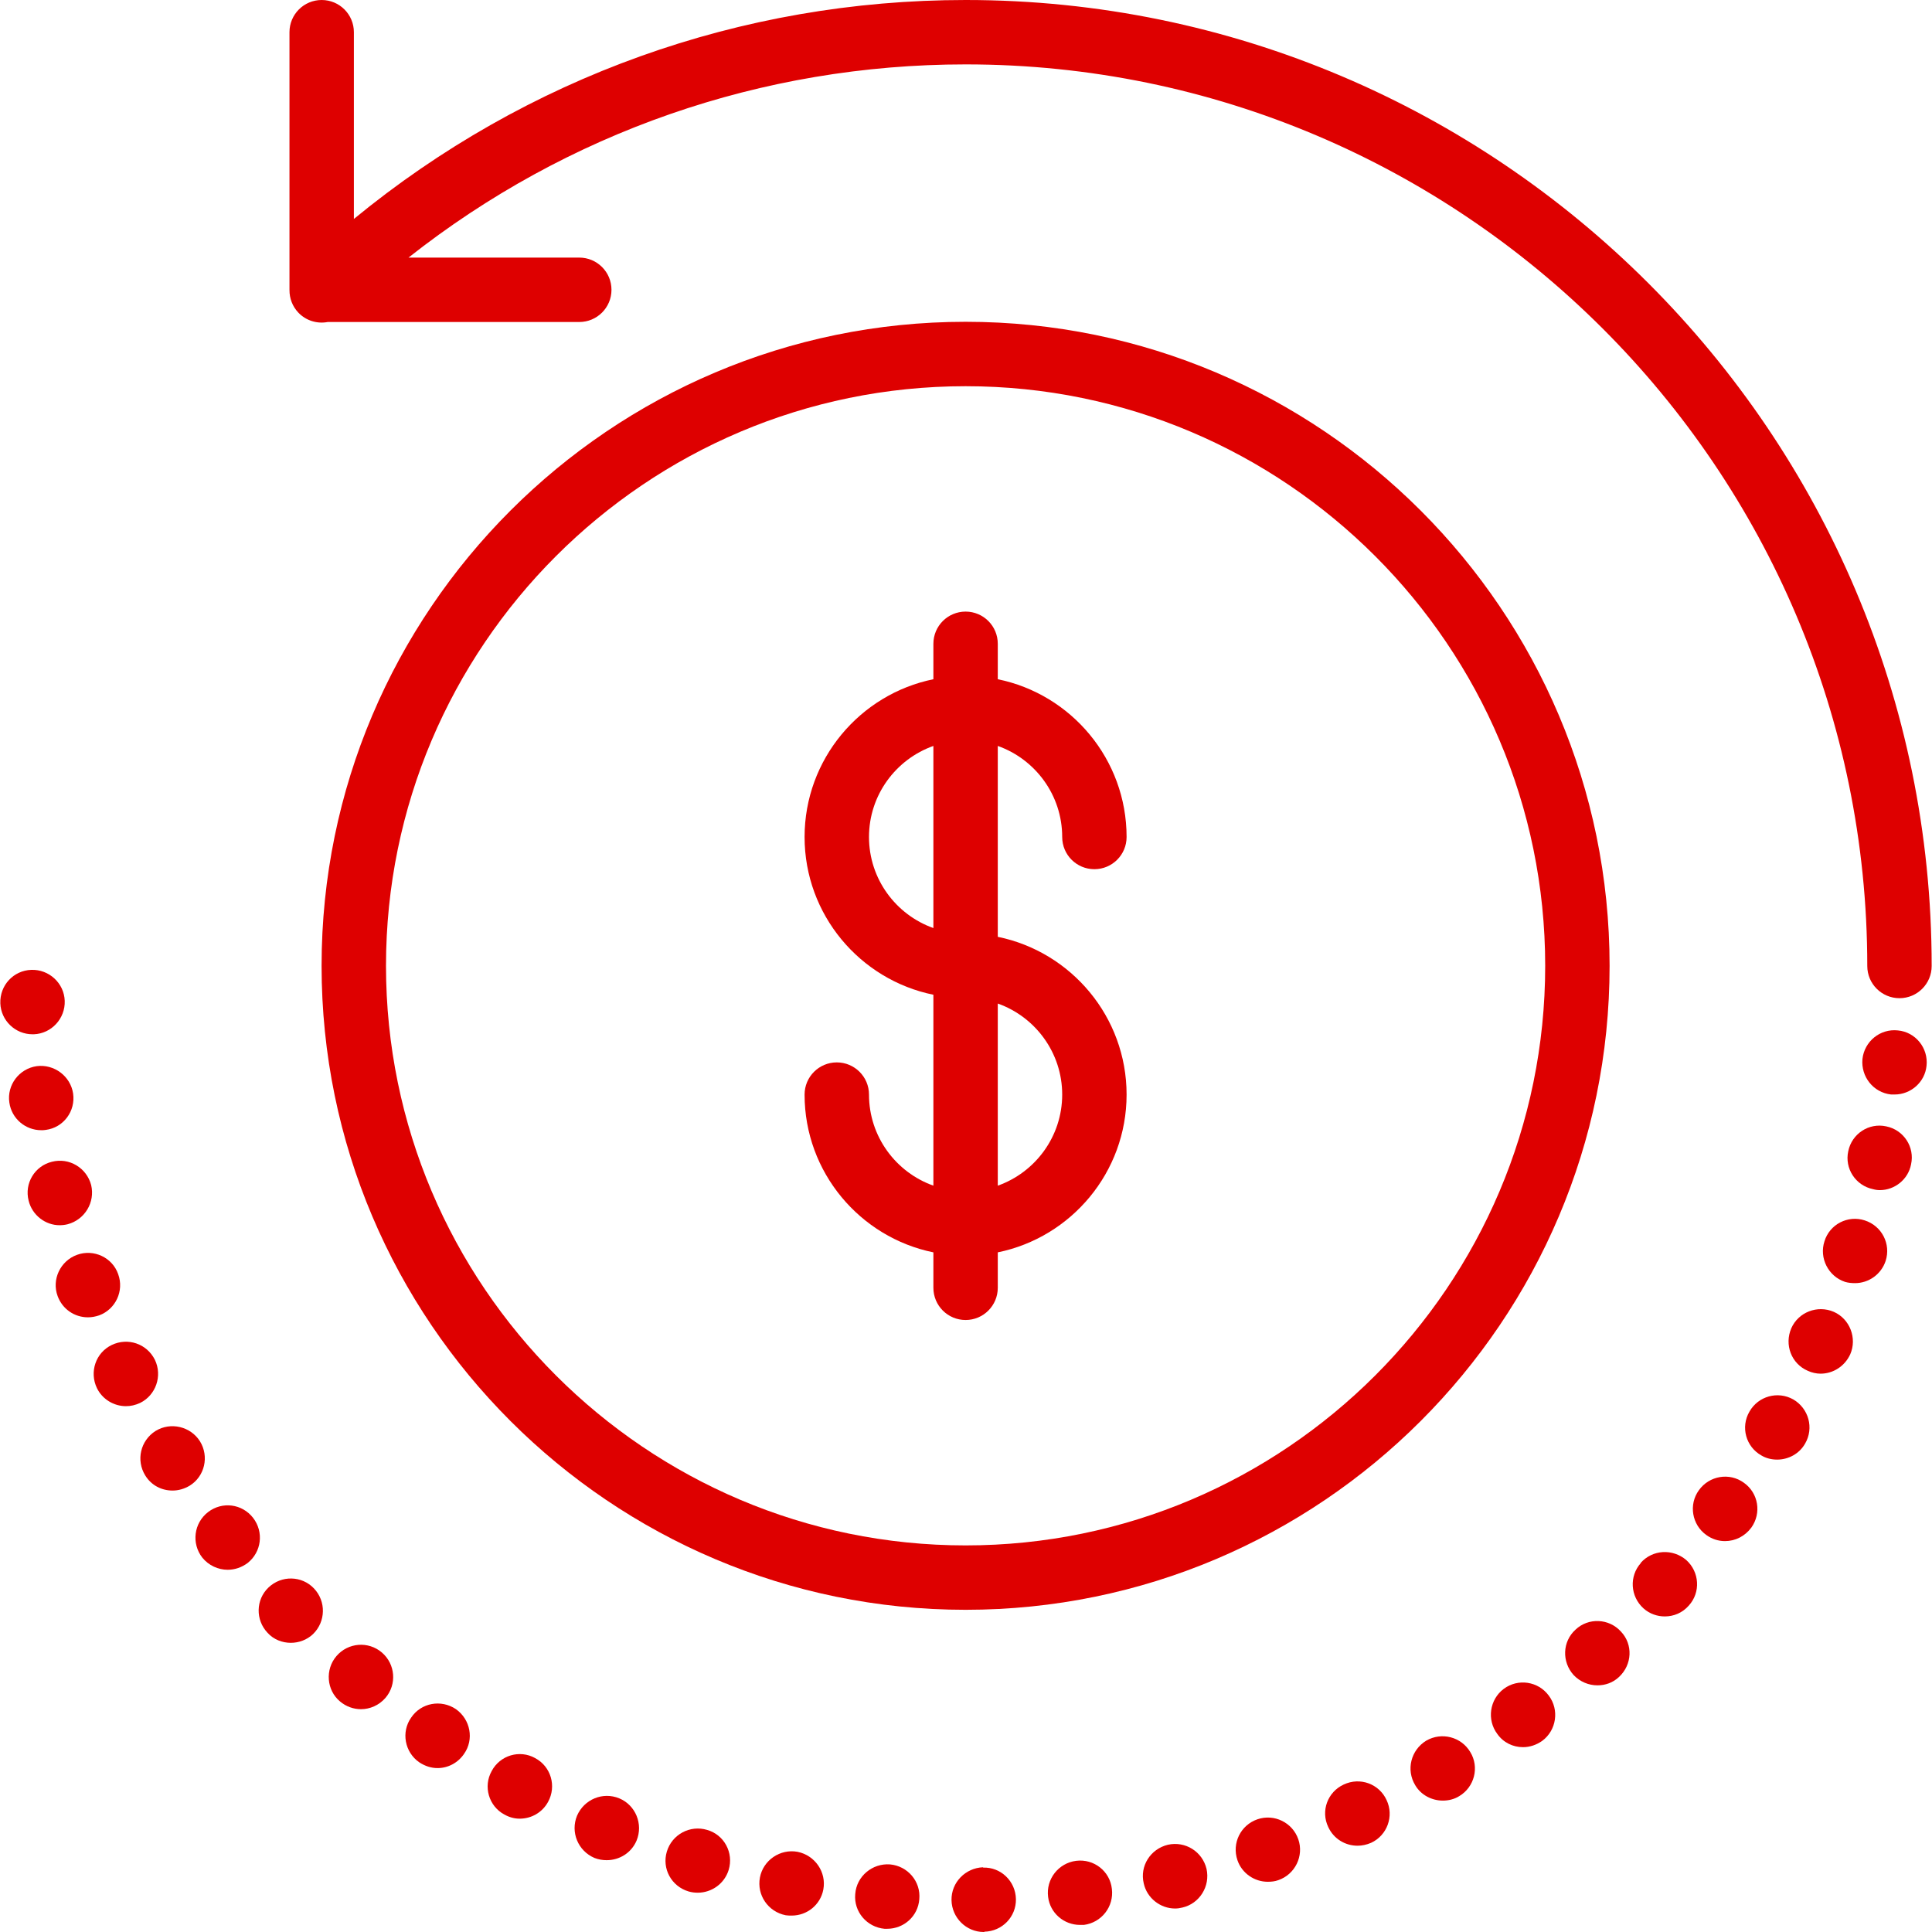 <svg width="100" height="100" viewBox="0 0 100 100" fill="none" xmlns="http://www.w3.org/2000/svg">
<g clip-path="url(#clip0_3927_231)">
<path d="M15.443 16.182C15.849 16.607 16.426 16.769 16.963 16.667H29.983C30.903 16.667 31.65 15.922 31.65 15C31.65 14.078 30.903 13.333 29.983 13.333H21.145C29.351 6.857 39.437 3.333 49.983 3.333C75.715 3.333 96.65 24.268 96.65 50C96.65 50.922 97.397 51.666 98.317 51.666C99.236 51.666 99.983 50.922 99.983 50C99.983 22.43 77.553 0 49.983 0C38.352 0 27.244 4 18.317 11.333V1.667C18.317 0.745 17.57 0 16.65 0C15.73 0 14.983 0.745 14.983 1.667V15C14.983 15.005 14.984 15.01 14.984 15.015C14.98 15.434 15.132 15.854 15.443 16.182Z" fill="#DE0000"/>
<path d="M13.101 78.565C12.534 77.834 11.501 77.7 10.767 78.267C10.034 78.834 9.901 79.884 10.467 80.617C10.801 81.034 11.301 81.251 11.784 81.251C12.15 81.251 12.5 81.134 12.817 80.901C13.534 80.334 13.667 79.3 13.101 78.565Z" fill="#DE0000"/>
<path d="M13.9 82.166C13.234 82.799 13.217 83.849 13.851 84.516C14.167 84.866 14.617 85.032 15.05 85.032C15.467 85.032 15.884 84.882 16.201 84.582C16.867 83.933 16.884 82.882 16.25 82.216C15.617 81.549 14.567 81.533 13.9 82.166Z" fill="#DE0000"/>
<path d="M19.767 85.534C19.067 84.934 18.017 85.017 17.416 85.717C16.817 86.415 16.9 87.484 17.6 88.067C17.916 88.334 18.3 88.467 18.683 88.467C19.15 88.467 19.617 88.267 19.95 87.884C20.55 87.184 20.466 86.134 19.767 85.534Z" fill="#DE0000"/>
<path d="M32.05 93.081C31.2 92.731 30.234 93.133 29.867 93.981C29.517 94.833 29.917 95.8 30.767 96.166C30.983 96.25 31.2 96.283 31.4 96.283C32.067 96.283 32.684 95.9 32.95 95.266C33.3 94.416 32.9 93.433 32.05 93.081Z" fill="#DE0000"/>
<path d="M27.7 90.999C26.9 90.551 25.883 90.851 25.45 91.668C25 92.468 25.3 93.484 26.1 93.916C26.367 94.067 26.633 94.134 26.9 94.134C27.5 94.134 28.067 93.817 28.367 93.267C28.817 92.451 28.517 91.434 27.7 90.999Z" fill="#DE0000"/>
<path d="M36.6 94.716C35.717 94.45 34.784 94.95 34.517 95.833C34.25 96.716 34.75 97.633 35.634 97.899C35.8 97.949 35.967 97.966 36.117 97.966C36.834 97.966 37.5 97.499 37.717 96.783C37.984 95.9 37.484 94.966 36.6 94.716Z" fill="#DE0000"/>
<path d="M23.6 88.466C22.834 87.949 21.8 88.133 21.284 88.899C20.75 89.649 20.95 90.699 21.7 91.216C22 91.414 22.317 91.516 22.65 91.516C23.184 91.516 23.7 91.249 24.017 90.783C24.55 90.033 24.35 88.999 23.6 88.466Z" fill="#DE0000"/>
<path d="M1.684 53.534H1.75C2.667 53.499 3.384 52.717 3.35 51.8C3.317 50.884 2.534 50.166 1.617 50.2C0.7 50.232 -0.017 50.999 0.017 51.934C0.05 52.817 0.784 53.534 1.684 53.534Z" fill="#DE0000"/>
<path d="M10.35 74.601C9.867 73.834 8.834 73.584 8.05 74.067C7.267 74.567 7.034 75.583 7.517 76.368C7.833 76.884 8.367 77.151 8.933 77.151C9.233 77.151 9.533 77.067 9.817 76.899C10.6 76.416 10.834 75.384 10.35 74.601Z" fill="#DE0000"/>
<path d="M2.367 58.484C3.284 58.367 3.917 57.517 3.784 56.6C3.65 55.7 2.8 55.067 1.9 55.184C0.984 55.317 0.35 56.167 0.484 57.067C0.6 57.901 1.317 58.499 2.134 58.499C2.2 58.499 2.284 58.499 2.367 58.484Z" fill="#DE0000"/>
<path d="M3.5 63.367C4.384 63.134 4.934 62.234 4.717 61.334C4.483 60.45 3.583 59.9 2.683 60.134C1.8 60.35 1.25 61.25 1.483 62.15C1.667 62.9 2.35 63.417 3.083 63.417C3.217 63.417 3.367 63.401 3.5 63.367Z" fill="#DE0000"/>
<path d="M6.117 65.951C5.817 65.084 4.85 64.634 3.983 64.951C3.117 65.268 2.667 66.234 2.983 67.084C3.233 67.768 3.867 68.184 4.55 68.184C4.75 68.184 4.933 68.149 5.133 68.083C5.983 67.768 6.433 66.818 6.117 65.951Z" fill="#DE0000"/>
<path d="M8.017 70.383C7.601 69.549 6.617 69.216 5.784 69.616C4.951 70.016 4.617 71.016 5.017 71.849C5.301 72.433 5.901 72.783 6.517 72.783C6.767 72.783 7.001 72.731 7.251 72.616C8.067 72.216 8.417 71.216 8.017 70.383Z" fill="#DE0000"/>
<path d="M90.267 76.75C89.517 76.2 88.467 76.384 87.934 77.134C87.4 77.867 87.567 78.915 88.317 79.45C88.617 79.667 88.95 79.767 89.284 79.767C89.817 79.767 90.317 79.517 90.65 79.067C91.184 78.317 91.017 77.284 90.267 76.75Z" fill="#DE0000"/>
<path d="M94.917 67.901C94.067 67.534 93.083 67.918 92.717 68.751C92.35 69.601 92.717 70.582 93.567 70.951C93.783 71.051 94.017 71.101 94.233 71.101C94.883 71.101 95.483 70.718 95.767 70.101C96.133 69.267 95.75 68.267 94.917 67.901Z" fill="#DE0000"/>
<path d="M92.817 72.433C92.017 71.983 91.001 72.266 90.551 73.066C90.084 73.866 90.367 74.883 91.167 75.333C91.417 75.483 91.701 75.549 91.984 75.549C92.567 75.549 93.134 75.249 93.434 74.716C93.9 73.914 93.617 72.899 92.817 72.433Z" fill="#DE0000"/>
<path d="M87.283 80.749C86.583 80.149 85.533 80.199 84.917 80.899H84.933C84.317 81.583 84.383 82.633 85.067 83.249C85.383 83.533 85.783 83.666 86.167 83.666C86.633 83.666 87.083 83.483 87.417 83.099C88.033 82.416 87.967 81.366 87.283 80.749Z" fill="#DE0000"/>
<path d="M97.633 58.301C96.733 58.101 95.85 58.684 95.666 59.584C95.466 60.484 96.05 61.368 96.95 61.551C97.066 61.584 97.183 61.601 97.3 61.601C98.066 61.601 98.766 61.051 98.916 60.268C99.116 59.368 98.533 58.484 97.633 58.301Z" fill="#DE0000"/>
<path d="M98.233 53.334C97.317 53.234 96.5 53.901 96.4 54.816C96.316 55.734 96.966 56.551 97.883 56.651H98.067C98.9 56.651 99.633 56.017 99.717 55.166C99.817 54.251 99.15 53.417 98.233 53.334Z" fill="#DE0000"/>
<path d="M96.517 63.167C95.65 62.884 94.701 63.367 94.434 64.25C94.15 65.117 94.634 66.065 95.5 66.35C95.667 66.4 95.85 66.415 96.017 66.415C96.717 66.415 97.367 65.967 97.6 65.267C97.884 64.384 97.4 63.45 96.517 63.167Z" fill="#DE0000"/>
<path d="M81.549 84.35C80.866 84.966 80.833 86.016 81.45 86.7C81.783 87.05 82.233 87.233 82.683 87.233C83.083 87.233 83.483 87.1 83.799 86.8C84.483 86.166 84.533 85.116 83.9 84.45C83.283 83.766 82.216 83.716 81.549 84.35Z" fill="#DE0000"/>
<path d="M60.45 95.484C59.55 95.701 58.984 96.584 59.2 97.484C59.367 98.251 60.067 98.784 60.817 98.784C60.95 98.784 61.067 98.768 61.2 98.734C62.084 98.534 62.651 97.634 62.45 96.734C62.234 95.834 61.35 95.284 60.45 95.484Z" fill="#DE0000"/>
<path d="M77.833 87.416C77.1 87.966 76.95 89.016 77.499 89.748C77.816 90.2 78.316 90.433 78.833 90.433C79.183 90.433 79.533 90.316 79.833 90.1C80.566 89.55 80.716 88.498 80.166 87.766C79.616 87.016 78.566 86.866 77.833 87.416Z" fill="#DE0000"/>
<path d="M55.7 96.316C54.783 96.433 54.133 97.266 54.25 98.183C54.35 99.016 55.066 99.633 55.9 99.633H56.1C57.017 99.516 57.666 98.683 57.55 97.766C57.45 96.85 56.617 96.2 55.7 96.316Z" fill="#DE0000"/>
<path d="M46.067 96.501C45.15 96.434 44.333 97.117 44.267 98.034C44.183 98.951 44.867 99.749 45.783 99.834H45.917C46.783 99.834 47.517 99.184 47.583 98.301C47.667 97.384 46.983 96.584 46.067 96.501Z" fill="#DE0000"/>
<path d="M41.283 95.85C40.383 95.683 39.5 96.283 39.333 97.183C39.166 98.082 39.75 98.95 40.666 99.133C40.766 99.15 40.866 99.15 40.983 99.15C41.766 99.15 42.466 98.6 42.616 97.8C42.783 96.898 42.183 96.033 41.283 95.85Z" fill="#DE0000"/>
<path d="M50.884 96.667V96.65C49.967 96.684 49.234 97.434 49.25 98.35C49.267 99.267 50.017 100 50.917 100H50.95V99.984C51.867 99.967 52.6 99.217 52.584 98.3C52.567 97.367 51.8 96.634 50.884 96.667Z" fill="#DE0000"/>
<path d="M69.55 92.367C68.717 92.751 68.35 93.734 68.75 94.567C69.034 95.184 69.634 95.534 70.267 95.534C70.5 95.534 70.733 95.484 70.967 95.384C71.8 95.001 72.167 94.001 71.767 93.167C71.384 92.334 70.4 91.967 69.55 92.367Z" fill="#DE0000"/>
<path d="M65.083 94.167C64.217 94.467 63.75 95.401 64.05 96.284C64.283 96.967 64.933 97.4 65.617 97.4C65.8 97.4 65.983 97.384 66.167 97.316C67.033 97.017 67.5 96.066 67.2 95.201C66.9 94.332 65.95 93.867 65.083 94.167Z" fill="#DE0000"/>
<path d="M73.817 90.099C73.033 90.581 72.766 91.599 73.25 92.399C73.55 92.916 74.117 93.199 74.683 93.199C74.967 93.199 75.267 93.133 75.533 92.966C76.317 92.499 76.583 91.466 76.1 90.683C75.633 89.899 74.617 89.633 73.817 90.099Z" fill="#DE0000"/>
<path d="M49.979 16.656C31.599 16.656 16.645 31.61 16.645 49.99C16.645 68.37 31.599 83.323 49.979 83.323C68.359 83.323 83.312 68.37 83.312 49.99C83.312 31.61 68.359 16.656 49.979 16.656ZM49.979 79.99C33.437 79.99 19.979 66.531 19.979 49.99C19.979 33.448 33.437 19.99 49.979 19.99C66.52 19.99 79.979 33.448 79.979 49.99C79.979 66.531 66.521 79.99 49.979 79.99Z" fill="#DE0000"/>
<path d="M54.979 43.323C54.979 44.245 55.725 44.989 56.645 44.989C57.565 44.989 58.312 44.245 58.312 43.323C58.312 39.298 55.444 35.931 51.645 35.157V33.323C51.645 32.401 50.899 31.656 49.979 31.656C49.059 31.656 48.312 32.401 48.312 33.323V35.157C44.513 35.931 41.645 39.298 41.645 43.323C41.645 47.347 44.513 50.714 48.312 51.488V61.369C46.373 60.681 44.979 58.828 44.979 56.656C44.979 55.734 44.232 54.989 43.312 54.989C42.392 54.989 41.645 55.734 41.645 56.656C41.645 60.68 44.513 64.047 48.312 64.822V66.656C48.312 67.578 49.059 68.323 49.979 68.323C50.899 68.323 51.645 67.578 51.645 66.656V64.822C55.444 64.047 58.312 60.68 58.312 56.656C58.312 52.632 55.444 49.265 51.645 48.49V38.61C53.585 39.298 54.979 41.151 54.979 43.323ZM44.979 43.323C44.979 41.15 46.372 39.298 48.312 38.61V48.036C46.373 47.348 44.979 45.495 44.979 43.323ZM54.979 56.656C54.979 58.829 53.585 60.681 51.645 61.37V51.943C53.585 52.631 54.979 54.484 54.979 56.656Z" fill="#DE0000"/>
</g>
<defs>
<clipPath id="clip0_3927_231">
<rect width="100" height="100" fill="white"/>
</clipPath>
</defs>
</svg>
